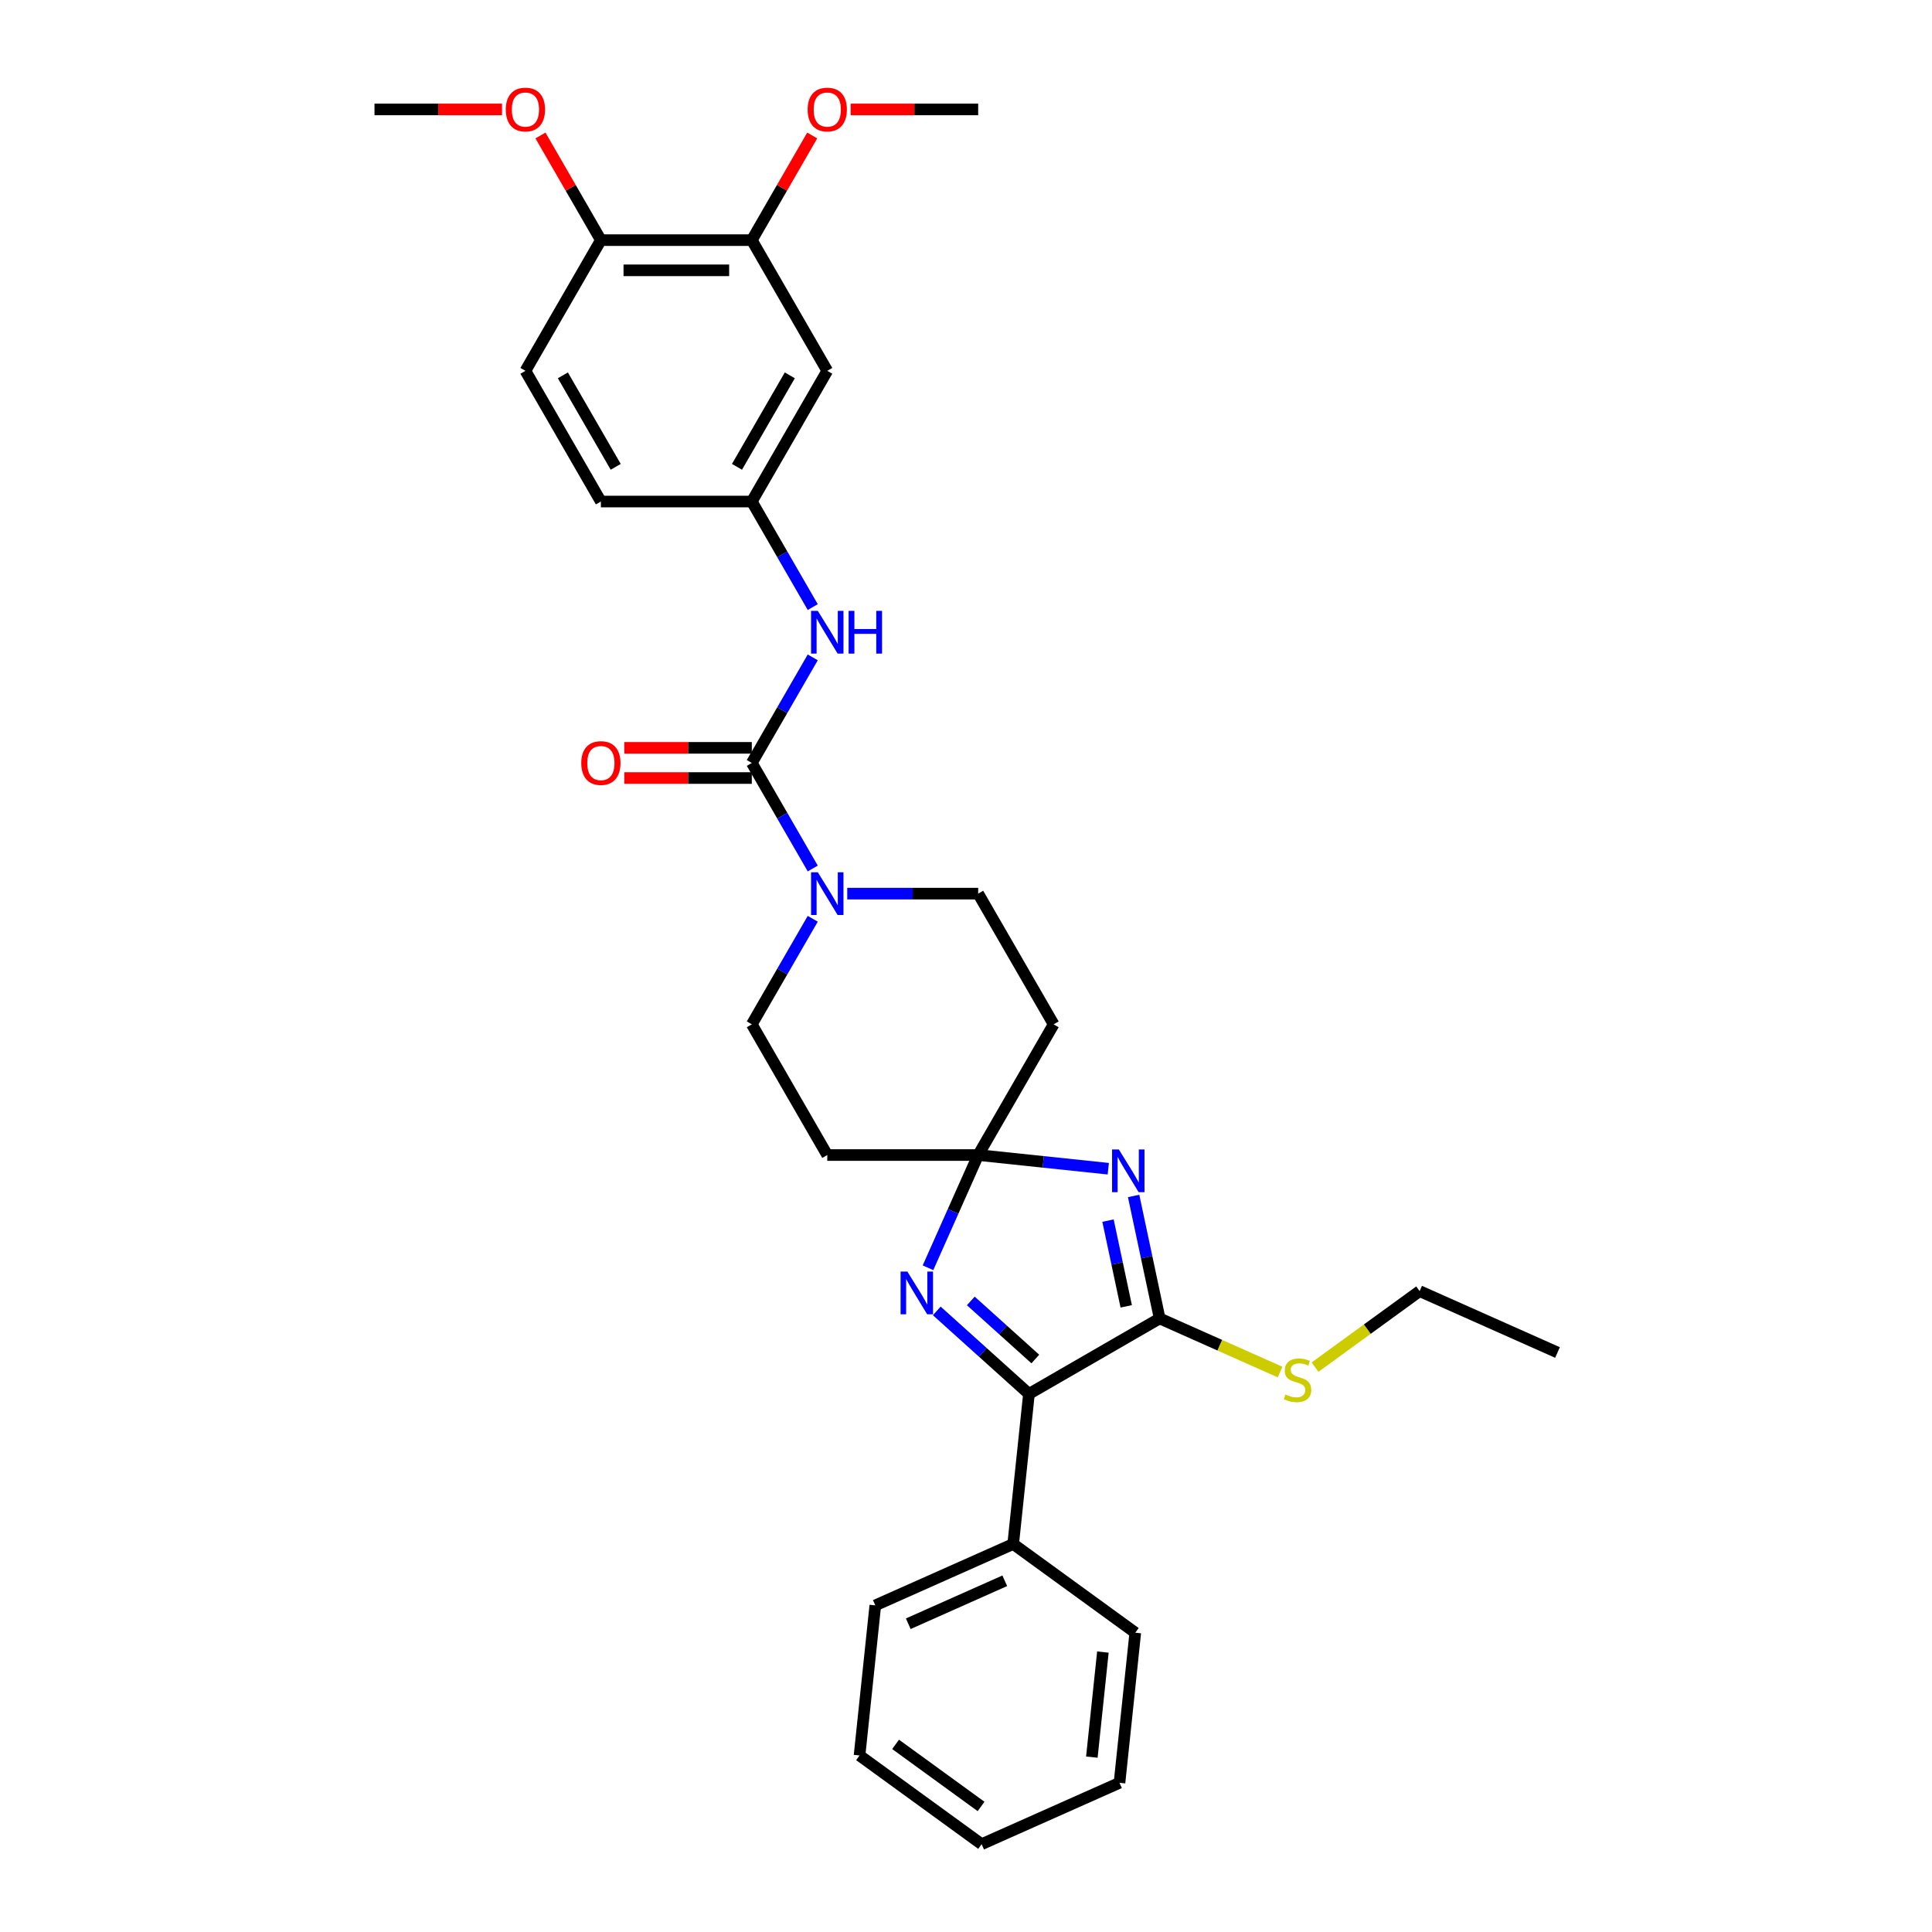 <?xml version='1.0' encoding='iso-8859-1'?>
<svg version='1.1' baseProfile='full'
              xmlns='http://www.w3.org/2000/svg'
                      xmlns:rdkit='http://www.rdkit.org/xml'
                      xmlns:xlink='http://www.w3.org/1999/xlink'
                  xml:space='preserve'
width='1000px' height='1000px' viewBox='0 0 1000 1000'>
<!-- END OF HEADER -->
<rect style='opacity:1.0;fill:#FFFFFF;stroke:none' width='1000' height='1000' x='0' y='0'> </rect>
<path class='bond-0' d='M 573.652,604.925 L 539.979,601.386' style='fill:none;fill-rule:evenodd;stroke:#0000FF;stroke-width:6px;stroke-linecap:butt;stroke-linejoin:miter;stroke-opacity:1' />
<path class='bond-0' d='M 539.979,601.386 L 506.306,597.847' style='fill:none;fill-rule:evenodd;stroke:#000000;stroke-width:6px;stroke-linecap:butt;stroke-linejoin:miter;stroke-opacity:1' />
<path class='bond-1' d='M 586.761,619.027 L 593.499,650.724' style='fill:none;fill-rule:evenodd;stroke:#0000FF;stroke-width:6px;stroke-linecap:butt;stroke-linejoin:miter;stroke-opacity:1' />
<path class='bond-1' d='M 593.499,650.724 L 600.236,682.422' style='fill:none;fill-rule:evenodd;stroke:#000000;stroke-width:6px;stroke-linecap:butt;stroke-linejoin:miter;stroke-opacity:1' />
<path class='bond-1' d='M 573.5,631.784 L 578.217,653.973' style='fill:none;fill-rule:evenodd;stroke:#0000FF;stroke-width:6px;stroke-linecap:butt;stroke-linejoin:miter;stroke-opacity:1' />
<path class='bond-1' d='M 578.217,653.973 L 582.933,676.161' style='fill:none;fill-rule:evenodd;stroke:#000000;stroke-width:6px;stroke-linecap:butt;stroke-linejoin:miter;stroke-opacity:1' />
<path class='bond-2' d='M 506.306,597.847 L 493.317,627.021' style='fill:none;fill-rule:evenodd;stroke:#000000;stroke-width:6px;stroke-linecap:butt;stroke-linejoin:miter;stroke-opacity:1' />
<path class='bond-2' d='M 493.317,627.021 L 480.328,656.196' style='fill:none;fill-rule:evenodd;stroke:#0000FF;stroke-width:6px;stroke-linecap:butt;stroke-linejoin:miter;stroke-opacity:1' />
<path class='bond-7' d='M 506.306,597.847 L 545.364,530.196' style='fill:none;fill-rule:evenodd;stroke:#000000;stroke-width:6px;stroke-linecap:butt;stroke-linejoin:miter;stroke-opacity:1' />
<path class='bond-8' d='M 506.306,597.847 L 428.19,597.847' style='fill:none;fill-rule:evenodd;stroke:#000000;stroke-width:6px;stroke-linecap:butt;stroke-linejoin:miter;stroke-opacity:1' />
<path class='bond-3' d='M 600.236,682.422 L 532.585,721.48' style='fill:none;fill-rule:evenodd;stroke:#000000;stroke-width:6px;stroke-linecap:butt;stroke-linejoin:miter;stroke-opacity:1' />
<path class='bond-17' d='M 600.236,682.422 L 631.395,696.295' style='fill:none;fill-rule:evenodd;stroke:#000000;stroke-width:6px;stroke-linecap:butt;stroke-linejoin:miter;stroke-opacity:1' />
<path class='bond-17' d='M 631.395,696.295 L 662.553,710.167' style='fill:none;fill-rule:evenodd;stroke:#CCCC00;stroke-width:6px;stroke-linecap:butt;stroke-linejoin:miter;stroke-opacity:1' />
<path class='bond-31' d='M 484.876,678.523 L 508.731,700.001' style='fill:none;fill-rule:evenodd;stroke:#0000FF;stroke-width:6px;stroke-linecap:butt;stroke-linejoin:miter;stroke-opacity:1' />
<path class='bond-31' d='M 508.731,700.001 L 532.585,721.48' style='fill:none;fill-rule:evenodd;stroke:#000000;stroke-width:6px;stroke-linecap:butt;stroke-linejoin:miter;stroke-opacity:1' />
<path class='bond-31' d='M 502.486,673.356 L 519.185,688.391' style='fill:none;fill-rule:evenodd;stroke:#0000FF;stroke-width:6px;stroke-linecap:butt;stroke-linejoin:miter;stroke-opacity:1' />
<path class='bond-31' d='M 519.185,688.391 L 535.883,703.426' style='fill:none;fill-rule:evenodd;stroke:#000000;stroke-width:6px;stroke-linecap:butt;stroke-linejoin:miter;stroke-opacity:1' />
<path class='bond-15' d='M 532.585,721.48 L 524.42,799.169' style='fill:none;fill-rule:evenodd;stroke:#000000;stroke-width:6px;stroke-linecap:butt;stroke-linejoin:miter;stroke-opacity:1' />
<path class='bond-4' d='M 389.132,394.895 L 404.904,422.213' style='fill:none;fill-rule:evenodd;stroke:#000000;stroke-width:6px;stroke-linecap:butt;stroke-linejoin:miter;stroke-opacity:1' />
<path class='bond-4' d='M 404.904,422.213 L 420.676,449.531' style='fill:none;fill-rule:evenodd;stroke:#0000FF;stroke-width:6px;stroke-linecap:butt;stroke-linejoin:miter;stroke-opacity:1' />
<path class='bond-6' d='M 389.132,394.895 L 404.904,367.576' style='fill:none;fill-rule:evenodd;stroke:#000000;stroke-width:6px;stroke-linecap:butt;stroke-linejoin:miter;stroke-opacity:1' />
<path class='bond-6' d='M 404.904,367.576 L 420.676,340.258' style='fill:none;fill-rule:evenodd;stroke:#0000FF;stroke-width:6px;stroke-linecap:butt;stroke-linejoin:miter;stroke-opacity:1' />
<path class='bond-14' d='M 389.132,387.083 L 356.128,387.083' style='fill:none;fill-rule:evenodd;stroke:#000000;stroke-width:6px;stroke-linecap:butt;stroke-linejoin:miter;stroke-opacity:1' />
<path class='bond-14' d='M 356.128,387.083 L 323.123,387.083' style='fill:none;fill-rule:evenodd;stroke:#FF0000;stroke-width:6px;stroke-linecap:butt;stroke-linejoin:miter;stroke-opacity:1' />
<path class='bond-14' d='M 389.132,402.706 L 356.128,402.706' style='fill:none;fill-rule:evenodd;stroke:#000000;stroke-width:6px;stroke-linecap:butt;stroke-linejoin:miter;stroke-opacity:1' />
<path class='bond-14' d='M 356.128,402.706 L 323.123,402.706' style='fill:none;fill-rule:evenodd;stroke:#FF0000;stroke-width:6px;stroke-linecap:butt;stroke-linejoin:miter;stroke-opacity:1' />
<path class='bond-5' d='M 420.676,475.56 L 404.904,502.878' style='fill:none;fill-rule:evenodd;stroke:#0000FF;stroke-width:6px;stroke-linecap:butt;stroke-linejoin:miter;stroke-opacity:1' />
<path class='bond-5' d='M 404.904,502.878 L 389.132,530.196' style='fill:none;fill-rule:evenodd;stroke:#000000;stroke-width:6px;stroke-linecap:butt;stroke-linejoin:miter;stroke-opacity:1' />
<path class='bond-32' d='M 438.532,462.546 L 472.419,462.546' style='fill:none;fill-rule:evenodd;stroke:#0000FF;stroke-width:6px;stroke-linecap:butt;stroke-linejoin:miter;stroke-opacity:1' />
<path class='bond-32' d='M 472.419,462.546 L 506.306,462.546' style='fill:none;fill-rule:evenodd;stroke:#000000;stroke-width:6px;stroke-linecap:butt;stroke-linejoin:miter;stroke-opacity:1' />
<path class='bond-11' d='M 420.676,314.23 L 404.904,286.911' style='fill:none;fill-rule:evenodd;stroke:#0000FF;stroke-width:6px;stroke-linecap:butt;stroke-linejoin:miter;stroke-opacity:1' />
<path class='bond-11' d='M 404.904,286.911 L 389.132,259.593' style='fill:none;fill-rule:evenodd;stroke:#000000;stroke-width:6px;stroke-linecap:butt;stroke-linejoin:miter;stroke-opacity:1' />
<path class='bond-12' d='M 545.364,530.196 L 506.306,462.546' style='fill:none;fill-rule:evenodd;stroke:#000000;stroke-width:6px;stroke-linecap:butt;stroke-linejoin:miter;stroke-opacity:1' />
<path class='bond-13' d='M 428.19,597.847 L 389.132,530.196' style='fill:none;fill-rule:evenodd;stroke:#000000;stroke-width:6px;stroke-linecap:butt;stroke-linejoin:miter;stroke-opacity:1' />
<path class='bond-9' d='M 428.19,191.942 L 389.132,259.593' style='fill:none;fill-rule:evenodd;stroke:#000000;stroke-width:6px;stroke-linecap:butt;stroke-linejoin:miter;stroke-opacity:1' />
<path class='bond-9' d='M 408.801,194.278 L 381.46,241.634' style='fill:none;fill-rule:evenodd;stroke:#000000;stroke-width:6px;stroke-linecap:butt;stroke-linejoin:miter;stroke-opacity:1' />
<path class='bond-10' d='M 428.19,191.942 L 389.132,124.292' style='fill:none;fill-rule:evenodd;stroke:#000000;stroke-width:6px;stroke-linecap:butt;stroke-linejoin:miter;stroke-opacity:1' />
<path class='bond-20' d='M 389.132,124.292 L 404.769,97.208' style='fill:none;fill-rule:evenodd;stroke:#000000;stroke-width:6px;stroke-linecap:butt;stroke-linejoin:miter;stroke-opacity:1' />
<path class='bond-20' d='M 404.769,97.208 L 420.406,70.124' style='fill:none;fill-rule:evenodd;stroke:#FF0000;stroke-width:6px;stroke-linecap:butt;stroke-linejoin:miter;stroke-opacity:1' />
<path class='bond-34' d='M 389.132,124.292 L 311.015,124.292' style='fill:none;fill-rule:evenodd;stroke:#000000;stroke-width:6px;stroke-linecap:butt;stroke-linejoin:miter;stroke-opacity:1' />
<path class='bond-34' d='M 377.414,139.915 L 322.733,139.915' style='fill:none;fill-rule:evenodd;stroke:#000000;stroke-width:6px;stroke-linecap:butt;stroke-linejoin:miter;stroke-opacity:1' />
<path class='bond-19' d='M 389.132,259.593 L 311.015,259.593' style='fill:none;fill-rule:evenodd;stroke:#000000;stroke-width:6px;stroke-linecap:butt;stroke-linejoin:miter;stroke-opacity:1' />
<path class='bond-22' d='M 524.42,799.169 L 453.057,830.941' style='fill:none;fill-rule:evenodd;stroke:#000000;stroke-width:6px;stroke-linecap:butt;stroke-linejoin:miter;stroke-opacity:1' />
<path class='bond-22' d='M 520.07,818.207 L 470.116,840.448' style='fill:none;fill-rule:evenodd;stroke:#000000;stroke-width:6px;stroke-linecap:butt;stroke-linejoin:miter;stroke-opacity:1' />
<path class='bond-23' d='M 524.42,799.169 L 587.617,845.084' style='fill:none;fill-rule:evenodd;stroke:#000000;stroke-width:6px;stroke-linecap:butt;stroke-linejoin:miter;stroke-opacity:1' />
<path class='bond-16' d='M 311.015,124.292 L 271.957,191.942' style='fill:none;fill-rule:evenodd;stroke:#000000;stroke-width:6px;stroke-linecap:butt;stroke-linejoin:miter;stroke-opacity:1' />
<path class='bond-21' d='M 311.015,124.292 L 295.378,97.208' style='fill:none;fill-rule:evenodd;stroke:#000000;stroke-width:6px;stroke-linecap:butt;stroke-linejoin:miter;stroke-opacity:1' />
<path class='bond-21' d='M 295.378,97.208 L 279.741,70.124' style='fill:none;fill-rule:evenodd;stroke:#FF0000;stroke-width:6px;stroke-linecap:butt;stroke-linejoin:miter;stroke-opacity:1' />
<path class='bond-24' d='M 680.645,707.622 L 707.721,687.951' style='fill:none;fill-rule:evenodd;stroke:#CCCC00;stroke-width:6px;stroke-linecap:butt;stroke-linejoin:miter;stroke-opacity:1' />
<path class='bond-24' d='M 707.721,687.951 L 734.796,668.279' style='fill:none;fill-rule:evenodd;stroke:#000000;stroke-width:6px;stroke-linecap:butt;stroke-linejoin:miter;stroke-opacity:1' />
<path class='bond-18' d='M 271.957,191.942 L 311.015,259.593' style='fill:none;fill-rule:evenodd;stroke:#000000;stroke-width:6px;stroke-linecap:butt;stroke-linejoin:miter;stroke-opacity:1' />
<path class='bond-18' d='M 291.346,194.278 L 318.687,241.634' style='fill:none;fill-rule:evenodd;stroke:#000000;stroke-width:6px;stroke-linecap:butt;stroke-linejoin:miter;stroke-opacity:1' />
<path class='bond-25' d='M 440.298,56.641 L 473.302,56.641' style='fill:none;fill-rule:evenodd;stroke:#FF0000;stroke-width:6px;stroke-linecap:butt;stroke-linejoin:miter;stroke-opacity:1' />
<path class='bond-25' d='M 473.302,56.641 L 506.306,56.641' style='fill:none;fill-rule:evenodd;stroke:#000000;stroke-width:6px;stroke-linecap:butt;stroke-linejoin:miter;stroke-opacity:1' />
<path class='bond-26' d='M 259.849,56.641 L 226.845,56.641' style='fill:none;fill-rule:evenodd;stroke:#FF0000;stroke-width:6px;stroke-linecap:butt;stroke-linejoin:miter;stroke-opacity:1' />
<path class='bond-26' d='M 226.845,56.641 L 193.841,56.641' style='fill:none;fill-rule:evenodd;stroke:#000000;stroke-width:6px;stroke-linecap:butt;stroke-linejoin:miter;stroke-opacity:1' />
<path class='bond-28' d='M 453.057,830.941 L 444.892,908.63' style='fill:none;fill-rule:evenodd;stroke:#000000;stroke-width:6px;stroke-linecap:butt;stroke-linejoin:miter;stroke-opacity:1' />
<path class='bond-29' d='M 587.617,845.084 L 579.452,922.773' style='fill:none;fill-rule:evenodd;stroke:#000000;stroke-width:6px;stroke-linecap:butt;stroke-linejoin:miter;stroke-opacity:1' />
<path class='bond-29' d='M 570.855,855.104 L 565.139,909.486' style='fill:none;fill-rule:evenodd;stroke:#000000;stroke-width:6px;stroke-linecap:butt;stroke-linejoin:miter;stroke-opacity:1' />
<path class='bond-27' d='M 734.796,668.279 L 806.159,700.052' style='fill:none;fill-rule:evenodd;stroke:#000000;stroke-width:6px;stroke-linecap:butt;stroke-linejoin:miter;stroke-opacity:1' />
<path class='bond-33' d='M 444.892,908.63 L 508.089,954.545' style='fill:none;fill-rule:evenodd;stroke:#000000;stroke-width:6px;stroke-linecap:butt;stroke-linejoin:miter;stroke-opacity:1' />
<path class='bond-33' d='M 463.554,902.878 L 507.793,935.019' style='fill:none;fill-rule:evenodd;stroke:#000000;stroke-width:6px;stroke-linecap:butt;stroke-linejoin:miter;stroke-opacity:1' />
<path class='bond-30' d='M 579.452,922.773 L 508.089,954.545' style='fill:none;fill-rule:evenodd;stroke:#000000;stroke-width:6px;stroke-linecap:butt;stroke-linejoin:miter;stroke-opacity:1' />
<path  class='atom-0' d='M 579.105 594.951
L 586.354 606.669
Q 587.073 607.825, 588.229 609.918
Q 589.385 612.012, 589.447 612.137
L 589.447 594.951
L 592.384 594.951
L 592.384 617.074
L 589.354 617.074
L 581.573 604.263
Q 580.667 602.763, 579.698 601.044
Q 578.761 599.326, 578.48 598.795
L 578.48 617.074
L 575.605 617.074
L 575.605 594.951
L 579.105 594.951
' fill='#0000FF'/>
<path  class='atom-3' d='M 469.643 658.149
L 476.893 669.866
Q 477.611 671.022, 478.767 673.116
Q 479.924 675.209, 479.986 675.334
L 479.986 658.149
L 482.923 658.149
L 482.923 680.271
L 479.892 680.271
L 472.112 667.46
Q 471.206 665.96, 470.237 664.242
Q 469.3 662.523, 469.018 661.992
L 469.018 680.271
L 466.144 680.271
L 466.144 658.149
L 469.643 658.149
' fill='#0000FF'/>
<path  class='atom-6' d='M 423.3 451.484
L 430.549 463.202
Q 431.268 464.358, 432.424 466.451
Q 433.58 468.545, 433.642 468.67
L 433.642 451.484
L 436.58 451.484
L 436.58 473.607
L 433.549 473.607
L 425.768 460.796
Q 424.862 459.296, 423.893 457.577
Q 422.956 455.859, 422.675 455.328
L 422.675 473.607
L 419.8 473.607
L 419.8 451.484
L 423.3 451.484
' fill='#0000FF'/>
<path  class='atom-7' d='M 423.3 316.183
L 430.549 327.9
Q 431.268 329.056, 432.424 331.15
Q 433.58 333.243, 433.642 333.368
L 433.642 316.183
L 436.58 316.183
L 436.58 338.305
L 433.549 338.305
L 425.768 325.494
Q 424.862 323.994, 423.893 322.276
Q 422.956 320.557, 422.675 320.026
L 422.675 338.305
L 419.8 338.305
L 419.8 316.183
L 423.3 316.183
' fill='#0000FF'/>
<path  class='atom-7' d='M 439.236 316.183
L 442.235 316.183
L 442.235 325.588
L 453.546 325.588
L 453.546 316.183
L 456.546 316.183
L 456.546 338.305
L 453.546 338.305
L 453.546 328.088
L 442.235 328.088
L 442.235 338.305
L 439.236 338.305
L 439.236 316.183
' fill='#0000FF'/>
<path  class='atom-15' d='M 300.86 394.957
Q 300.86 389.645, 303.485 386.677
Q 306.11 383.708, 311.015 383.708
Q 315.921 383.708, 318.546 386.677
Q 321.17 389.645, 321.17 394.957
Q 321.17 400.332, 318.514 403.394
Q 315.858 406.425, 311.015 406.425
Q 306.141 406.425, 303.485 403.394
Q 300.86 400.363, 300.86 394.957
M 311.015 403.925
Q 314.39 403.925, 316.202 401.675
Q 318.046 399.394, 318.046 394.957
Q 318.046 390.614, 316.202 388.427
Q 314.39 386.208, 311.015 386.208
Q 307.641 386.208, 305.797 388.395
Q 303.985 390.583, 303.985 394.957
Q 303.985 399.425, 305.797 401.675
Q 307.641 403.925, 311.015 403.925
' fill='#FF0000'/>
<path  class='atom-18' d='M 665.35 721.788
Q 665.6 721.881, 666.631 722.319
Q 667.662 722.756, 668.787 723.037
Q 669.943 723.287, 671.068 723.287
Q 673.161 723.287, 674.38 722.288
Q 675.598 721.256, 675.598 719.475
Q 675.598 718.257, 674.974 717.507
Q 674.38 716.757, 673.442 716.351
Q 672.505 715.944, 670.943 715.476
Q 668.974 714.882, 667.787 714.32
Q 666.631 713.757, 665.787 712.57
Q 664.975 711.382, 664.975 709.383
Q 664.975 706.602, 666.849 704.883
Q 668.756 703.165, 672.505 703.165
Q 675.067 703.165, 677.973 704.383
L 677.255 706.789
Q 674.599 705.696, 672.599 705.696
Q 670.443 705.696, 669.255 706.602
Q 668.068 707.477, 668.099 709.008
Q 668.099 710.195, 668.693 710.914
Q 669.318 711.632, 670.193 712.039
Q 671.099 712.445, 672.599 712.914
Q 674.599 713.538, 675.786 714.163
Q 676.973 714.788, 677.817 716.069
Q 678.692 717.319, 678.692 719.475
Q 678.692 722.537, 676.63 724.194
Q 674.599 725.818, 671.193 725.818
Q 669.224 725.818, 667.724 725.381
Q 666.256 724.975, 664.506 724.256
L 665.35 721.788
' fill='#CCCC00'/>
<path  class='atom-21' d='M 418.035 56.703
Q 418.035 51.391, 420.659 48.423
Q 423.284 45.455, 428.19 45.455
Q 433.096 45.455, 435.72 48.423
Q 438.345 51.391, 438.345 56.703
Q 438.345 62.078, 435.689 65.14
Q 433.033 68.171, 428.19 68.171
Q 423.315 68.171, 420.659 65.14
Q 418.035 62.109, 418.035 56.703
M 428.19 65.671
Q 431.565 65.671, 433.377 63.421
Q 435.22 61.14, 435.22 56.703
Q 435.22 52.36, 433.377 50.173
Q 431.565 47.954, 428.19 47.954
Q 424.815 47.954, 422.972 50.142
Q 421.159 52.329, 421.159 56.703
Q 421.159 61.172, 422.972 63.421
Q 424.815 65.671, 428.19 65.671
' fill='#FF0000'/>
<path  class='atom-22' d='M 261.802 56.703
Q 261.802 51.391, 264.427 48.423
Q 267.051 45.455, 271.957 45.455
Q 276.863 45.455, 279.488 48.423
Q 282.112 51.391, 282.112 56.703
Q 282.112 62.078, 279.456 65.14
Q 276.8 68.171, 271.957 68.171
Q 267.083 68.171, 264.427 65.14
Q 261.802 62.109, 261.802 56.703
M 271.957 65.671
Q 275.332 65.671, 277.144 63.421
Q 278.988 61.14, 278.988 56.703
Q 278.988 52.36, 277.144 50.173
Q 275.332 47.954, 271.957 47.954
Q 268.582 47.954, 266.739 50.142
Q 264.927 52.329, 264.927 56.703
Q 264.927 61.172, 266.739 63.421
Q 268.582 65.671, 271.957 65.671
' fill='#FF0000'/>
</svg>
